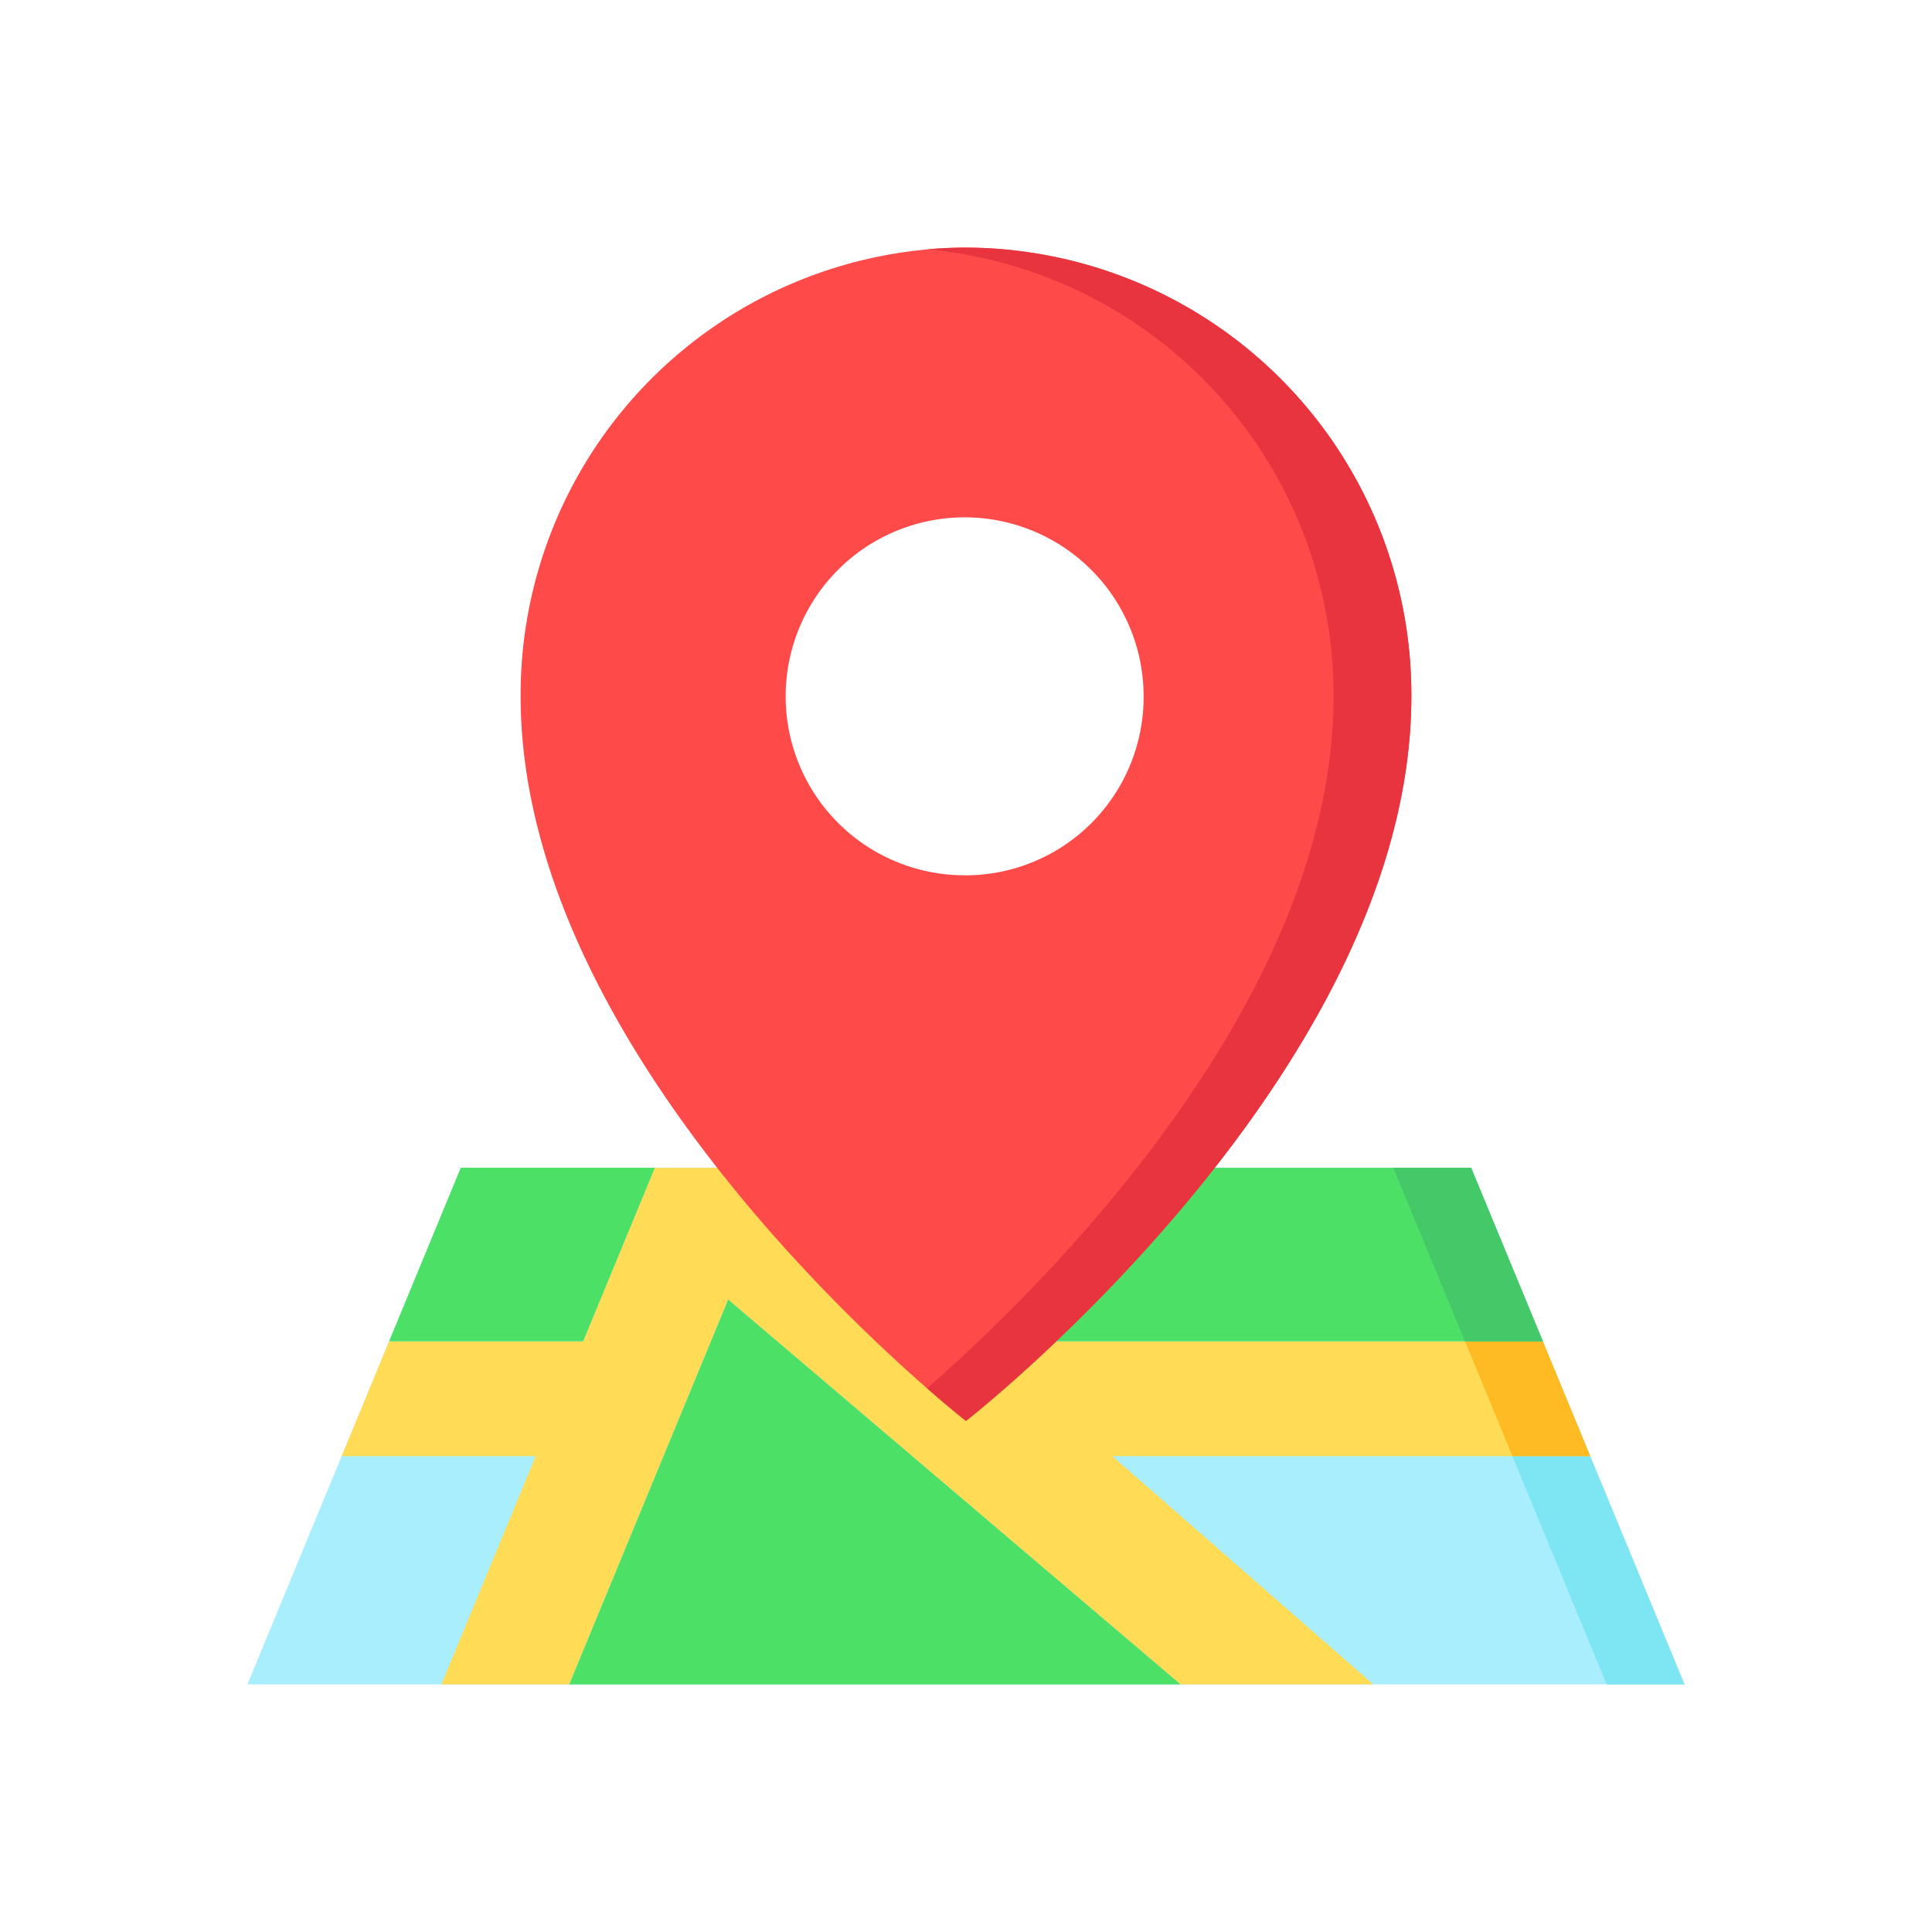 <svg xmlns="http://www.w3.org/2000/svg" width="154" height="154" viewBox="0 0 154 154">
  <g id="icon_map" transform="translate(17.998 18)">
    <rect id="사각형_165" data-name="사각형 165" width="154" height="154" transform="translate(-17.998 -18)" fill="none"/>
    <path id="패스_2258" data-name="패스 2258" d="M126.923,580.148H12.371l17.01-41.176h80.533Z" transform="translate(-10.647 -463.885)" fill="#a8eefc"/>
    <path id="패스_2259" data-name="패스 2259" d="M674.2,538.972H668l17.01,41.176h6.2Z" transform="translate(-574.938 -463.885)" fill="#7ee5f2"/>
    <path id="패스_2260" data-name="패스 2260" d="M165.833,561.957l-3.781-9.154H117.273l-15.816-13.832H91.27L85.556,552.8H70.091l-3.782,9.154H81.775L74.26,580.148H84.448l12.669-30.67,36.054,30.67h15.37l-20.8-18.191Z" transform="translate(-57.071 -463.885)" fill="#ffdb56"/>
    <path id="패스_2261" data-name="패스 2261" d="M712.795,647.41H719l-3.781-9.154h-6.2Z" transform="translate(-610.237 -549.338)" fill="#ffbb24"/>
    <g id="그룹_3473" data-name="그룹 3473" transform="translate(13.02 75.086)">
      <path id="패스_2262" data-name="패스 2262" d="M108.918,552.8H93.453l5.714-13.832h15.465Z" transform="translate(-93.453 -538.972)" fill="#4ce166"/>
      <path id="패스_2263" data-name="패스 2263" d="M379.2,552.8H334.417L318.6,538.972h54.88Z" transform="translate(-287.235 -538.972)" fill="#4ce166"/>
    </g>
    <path id="패스_2264" data-name="패스 2264" d="M679.918,552.8,674.2,538.972H668l5.714,13.832Z" transform="translate(-574.938 -463.885)" fill="#44c868"/>
    <path id="패스_2265" data-name="패스 2265" d="M209.177,614.388l-12.669,30.67h48.724Z" transform="translate(-169.13 -528.795)" fill="#4ce166"/>
    <path id="패스_2266" data-name="패스 2266" d="M204.175,12.463a35.635,35.635,0,0,0-35.5,35.768c0,30.082,35.5,57.76,35.5,57.76s35.5-27.678,35.5-57.76A35.635,35.635,0,0,0,204.175,12.463Zm0,50.034a14.266,14.266,0,1,1,14.159-14.266A14.213,14.213,0,0,1,204.175,62.5Z" transform="translate(-145.174 -10.727)" fill="#ff4a4a"/>
    <path id="패스_2267" data-name="패스 2267" d="M404.335,12.463c-1.045,0-2.079.048-3.1.137a35.665,35.665,0,0,1,32.4,35.63c0,24.608-23.753,47.6-32.4,55.159,1.923,1.681,3.1,2.6,3.1,2.6s35.5-27.678,35.5-57.76A35.635,35.635,0,0,0,404.335,12.463Z" transform="translate(-345.335 -10.727)" fill="#e7343f"/>
    <path id="패스_2268" data-name="패스 2268" d="M325.375,186.346a16,16,0,0,0,0-32,15.713,15.713,0,0,0-8.994,2.811,1.745,1.745,0,0,0-.443,2.415,1.716,1.716,0,0,0,2.4.446,12.3,12.3,0,0,1,7.04-2.2,12.494,12.494,0,1,1-11.04,6.755,1.743,1.743,0,0,0-.733-2.342,1.717,1.717,0,0,0-2.324.739,16.145,16.145,0,0,0-1.785,7.377A15.961,15.961,0,0,0,325.375,186.346Z" transform="translate(-266.375 -132.839)" fill="none"/>
    <path id="패스_2269" data-name="패스 2269" d="M117.867,115.6,100.858,74.419h0a1.723,1.723,0,0,0-1.591-1.069H82.317A87.891,87.891,0,0,0,90.5,59.986C94.3,52.2,96.225,44.634,96.225,37.5a37.225,37.225,0,1,0-74.449,0c0,7.129,1.926,14.693,5.724,22.481A87.842,87.842,0,0,0,35.684,73.35H18.734a1.723,1.723,0,0,0-1.591,1.069L5.552,102.477a1.741,1.741,0,0,0,.929,2.27,1.715,1.715,0,0,0,2.253-.936l1.654-4H22.12l-6.08,14.718H4.308l1.762-4.267a1.741,1.741,0,0,0-.929-2.27,1.718,1.718,0,0,0-2.253.936L.133,115.6a1.746,1.746,0,0,0,.157,1.631A1.719,1.719,0,0,0,1.724,118H116.276a1.72,1.72,0,0,0,1.434-.773A1.748,1.748,0,0,0,117.867,115.6ZM25.223,37.5a33.778,33.778,0,1,1,67.555,0c0,7.869-2.714,20.443-15.267,36.467-.013.015-.024.031-.036.046q-.962,1.226-2,2.479A132.6,132.6,0,0,1,59,93.033,132.39,132.39,0,0,1,42.572,76.55q-1.066-1.283-2.049-2.537l-.032-.04C27.938,57.95,25.223,45.376,25.223,37.5Zm-5.34,39.319H31.615L27.336,87.182H15.6Zm10.078,37.7L40.733,88.449l30.655,26.077Zm46.77,0L41.158,84.266a1.717,1.717,0,0,0-2.7.659l-12.228,29.6H19.774l6.521-15.787a1.746,1.746,0,0,0-.157-1.631,1.72,1.72,0,0,0-1.434-.773H11.823l2.347-5.681H28.486a1.723,1.723,0,0,0,1.591-1.069l5.272-12.763H38.34q.779.978,1.589,1.957A130.027,130.027,0,0,0,57.946,96.637a1.714,1.714,0,0,0,2.109,0c.2-.158,2.94-2.307,6.839-5.983H86.41a1.736,1.736,0,0,0,0-3.473H70.445c2.389-2.421,5-5.243,7.627-8.4q.813-.978,1.589-1.957H98.118L102.4,87.182H93.3a1.736,1.736,0,0,0,0,3.473h10.528l2.347,5.681H70.67a1.724,1.724,0,0,0-1.615,1.129,1.745,1.745,0,0,0,.485,1.919l17.316,15.143Zm15.383,0L75.284,99.808h32.328l6.08,14.718Z" fill="none"/>
  </g>
</svg>

